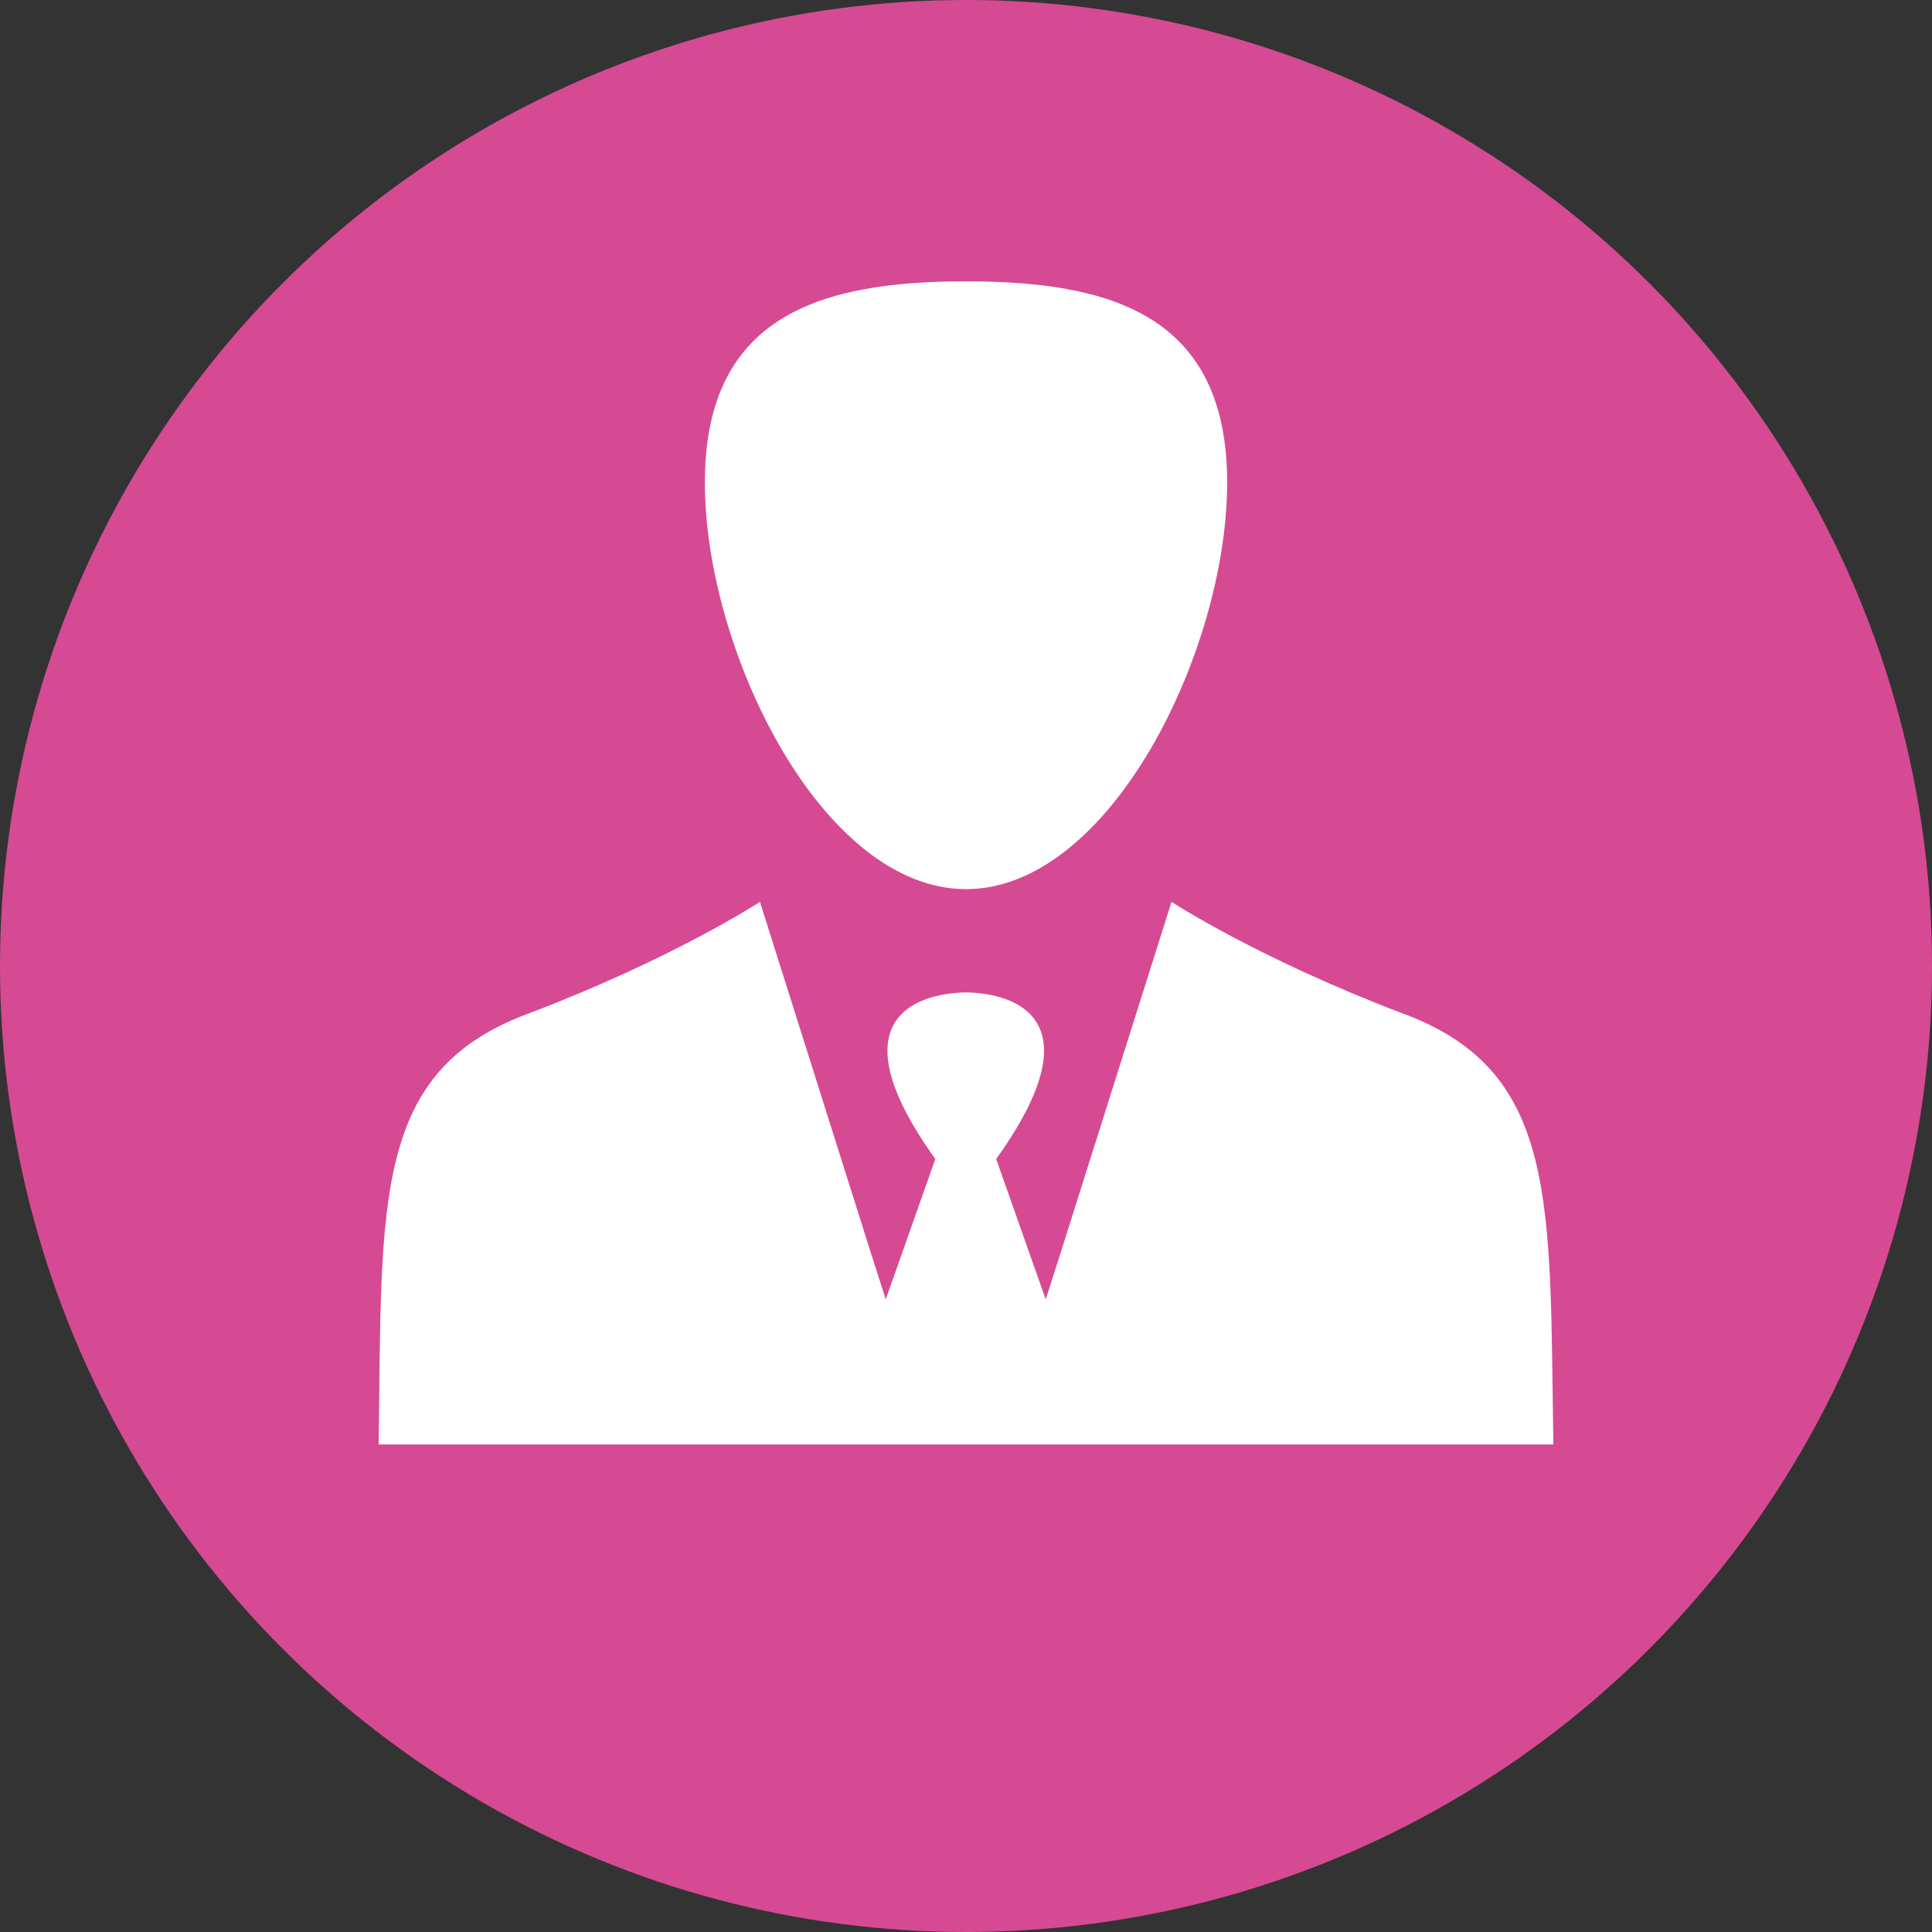 <?xml version="1.0" encoding="utf-8"?>
<!-- Generator: Adobe Illustrator 15.0.0, SVG Export Plug-In . SVG Version: 6.00 Build 0)  -->
<!DOCTYPE svg PUBLIC "-//W3C//DTD SVG 1.1//EN" "http://www.w3.org/Graphics/SVG/1.1/DTD/svg11.dtd">
<svg version="1.1" id="Layer_1" xmlns="http://www.w3.org/2000/svg" xmlns:xlink="http://www.w3.org/1999/xlink" x="0px" y="0px"
	 width="90.71px" height="90.71px" viewBox="0 0 90.71 90.71" enable-background="new 0 0 90.71 90.71" xml:space="preserve">
<rect x="0" y="0" width="90.71" height="90.71" fill="#333333" stroke="none"/>
<g>
	<circle fill="#D64A93" cx="45.355" cy="45.355" r="45.355"/>
	<g>
		<path fill="#FFFFFF" d="M65.783,47.554c-6.746-2.573-10.779-5.21-10.779-5.21l-5.195,16.443l-0.711,2.221l-2.326-6.592
			c5.35-7.458-0.402-7.82-1.41-7.82h-0.013h-0.013h-0.013H45.31c-0.995,0.015-6.747,0.362-1.396,7.82l-2.327,6.592l-0.711-2.221
			l-5.195-16.443c0,0-4.033,2.637-10.78,5.21c-7.432,2.7-6.967,8.814-7.122,20.266h27.544h0.065h27.544
			C72.75,56.368,73.203,50.254,65.783,47.554z"/>
		<path fill="#FFFFFF" d="M45.355,41.746c6.772,0,12.262-11.208,12.262-19.088c0-7.881-5.49-9.449-12.262-9.449
			c-6.771,0-12.261,1.568-12.261,9.449C33.094,30.539,38.583,41.746,45.355,41.746z"/>
	</g>
</g>
</svg>
